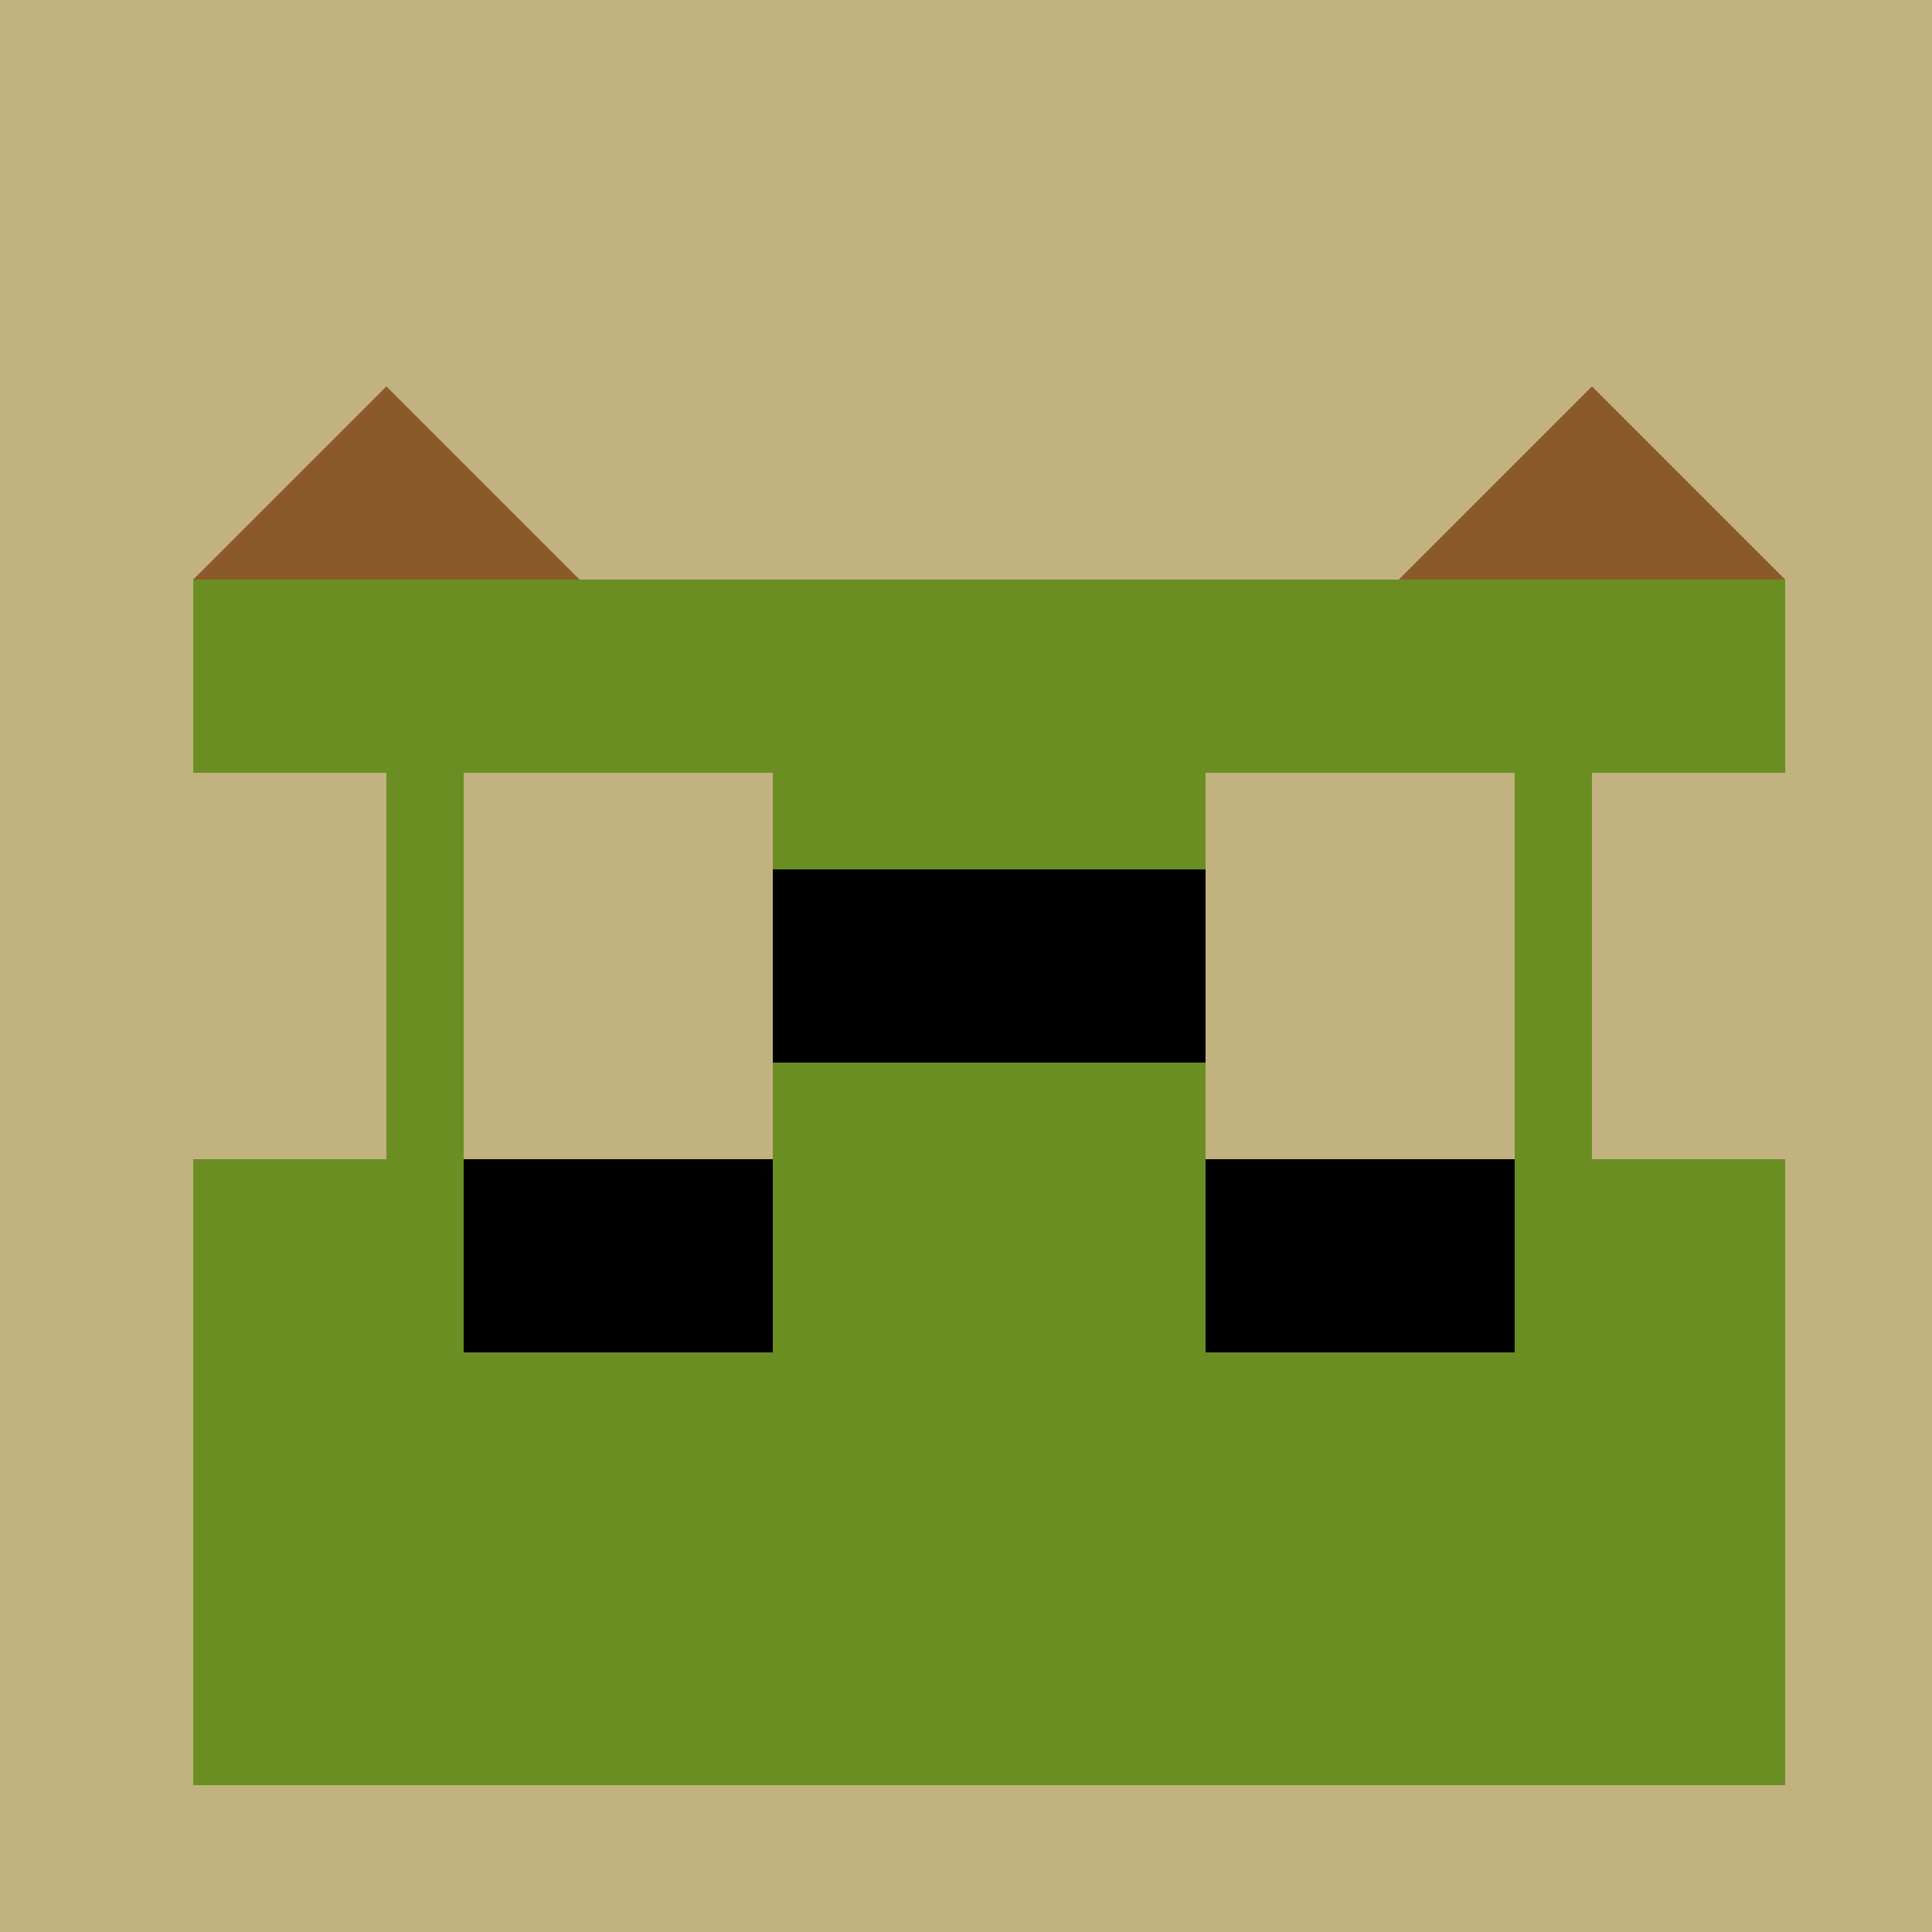 <!--

Generated by DrawGPT.
Free, open source, AI generated images in SVG, PNG, and HTML Canvas format.
https://drawgpt.ai

Created: 2023-09-26T04:29:32.487Z
Link: https://drawgpt.ai/prompt/23480/

-->
<svg xmlns="http://www.w3.org/2000/svg" xmlns:xlink="http://www.w3.org/1999/xlink" width="500" height="500"><defs/><g><rect fill="#C2B280" stroke="none" x="0" y="0" width="512" height="512"/><path fill="#8B5A2B" stroke="none" paint-order="stroke fill markers" d=" M 50 150 L 100 100 L 150 150"/><path fill="#8B5A2B" stroke="none" paint-order="stroke fill markers" d=" M 362 150 L 412 100 L 462 150"/><path fill="#6B8E23" stroke="none" paint-order="stroke fill markers" d=" M 50 150 L 462 150 L 462 462 L 50 462"/><rect fill="#C2B280" stroke="none" x="120" y="200" width="80" height="100"/><rect fill="#C2B280" stroke="none" x="312" y="200" width="80" height="100"/><rect fill="#000000" stroke="none" x="200" y="225" width="112" height="50"/><rect fill="#000000" stroke="none" x="120" y="300" width="80" height="50"/><rect fill="#000000" stroke="none" x="312" y="300" width="80" height="50"/><rect fill="#6B8E23" stroke="none" x="120" y="350" width="80" height="112"/><rect fill="#6B8E23" stroke="none" x="312" y="350" width="80" height="112"/><rect fill="#C2B280" stroke="none" x="50" y="200" width="50" height="100"/><rect fill="#C2B280" stroke="none" x="412" y="200" width="50" height="100"/><path fill="none" stroke="none"/></g></svg>